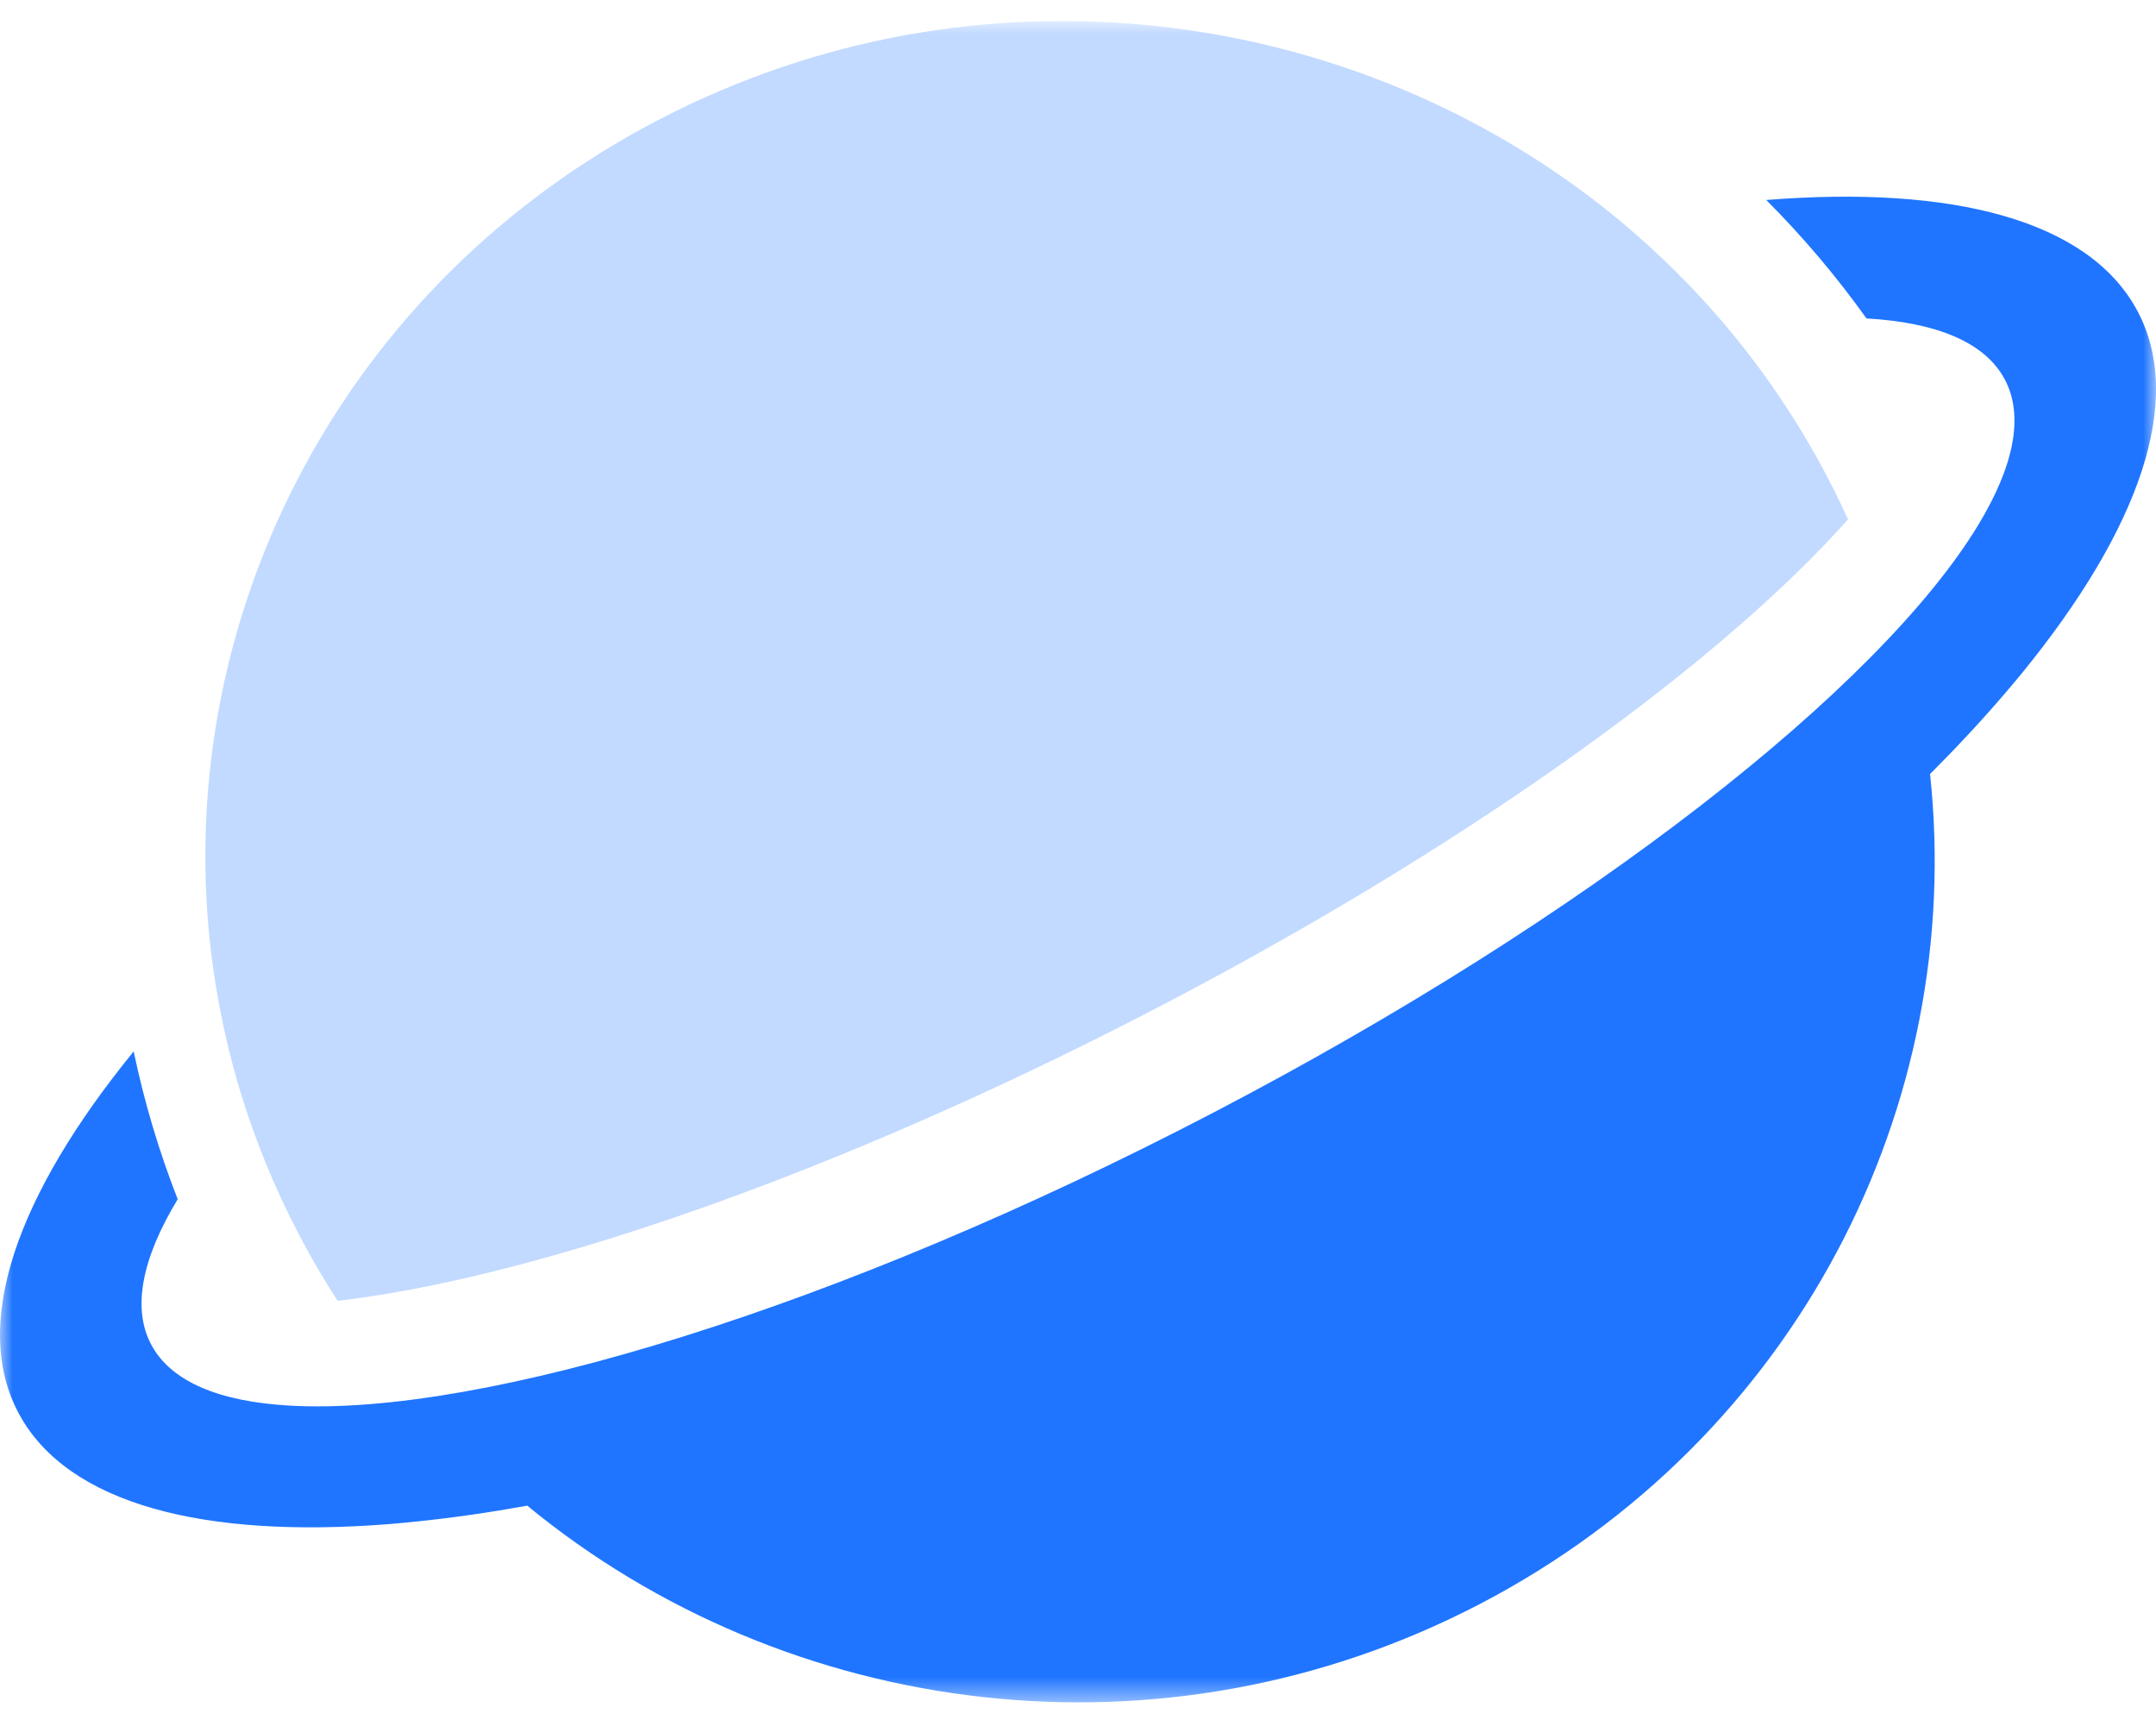 <svg height="67" viewBox="0 0 84 67" width="84" xmlns="http://www.w3.org/2000/svg" xmlns:xlink="http://www.w3.org/1999/xlink"><mask id="a" fill="#fff"><path d="m0 0h84v65.493h-84z" fill="#fff" fill-rule="evenodd"/></mask><g fill="none" fill-rule="evenodd" transform="translate(0 .818)"><path d="m68.813 6.971c1.428 1.431 2.735 2.975 3.907 4.615 2.718.155 4.6.921 5.376 2.353.776 1.432.371 3.391-1.019 5.687-3.833 6.335-15.157 15.257-29.789 22.888-14.632 7.631-28.506 11.848-36.007 11.42-2.719-.155-4.6-.921-5.377-2.353-.777-1.432-.37-3.39 1.019-5.686-.731-1.869-1.304-3.795-1.715-5.757-4.548 5.578-6.361 10.638-4.46 14.133 1.901 3.495 7.183 4.855 14.44 4.276.355-.029.714-.063 1.078-.102 1.364-.14 2.789-.345 4.276-.614 10.116 8.32 24.757 10.276 37.127 3.825 12.371-6.451 18.906-19.451 17.528-32.323 1.056-1.056 2.026-2.1 2.909-3.131.235-.273.464-.545.687-.818 4.548-5.578 6.362-10.638 4.46-14.133-1.901-3.495-7.182-4.858-14.44-4.279z" fill="#1f75ff" mask="url(#a)"/><path d="m13.619 49.795c7.668-.993 19.109-4.968 31.128-11.183 12.018-6.215 21.803-13.223 26.94-18.852.105-.116.209-.232.314-.346-.329-.727-.689-1.448-1.078-2.162-.475-.869-.984-1.708-1.528-2.517-.551-.823-1.135-1.614-1.75-2.373-.957-1.18-1.998-2.293-3.114-3.331-.528-.492-1.07-.966-1.625-1.422-10.129-8.263-24.787-10.205-37.174-3.798-12.386 6.407-18.929 19.317-17.55 32.101.076.703.178 1.405.302 2.106.261 1.481.627 2.943 1.098 4.374.302.92.651 1.834 1.044 2.743.386.89.817 1.77 1.291 2.641.39.713.803 1.406 1.239 2.077.148-.018.305-.037.462-.058z" fill="#c2daff" mask="url(#a)"/></g></svg>